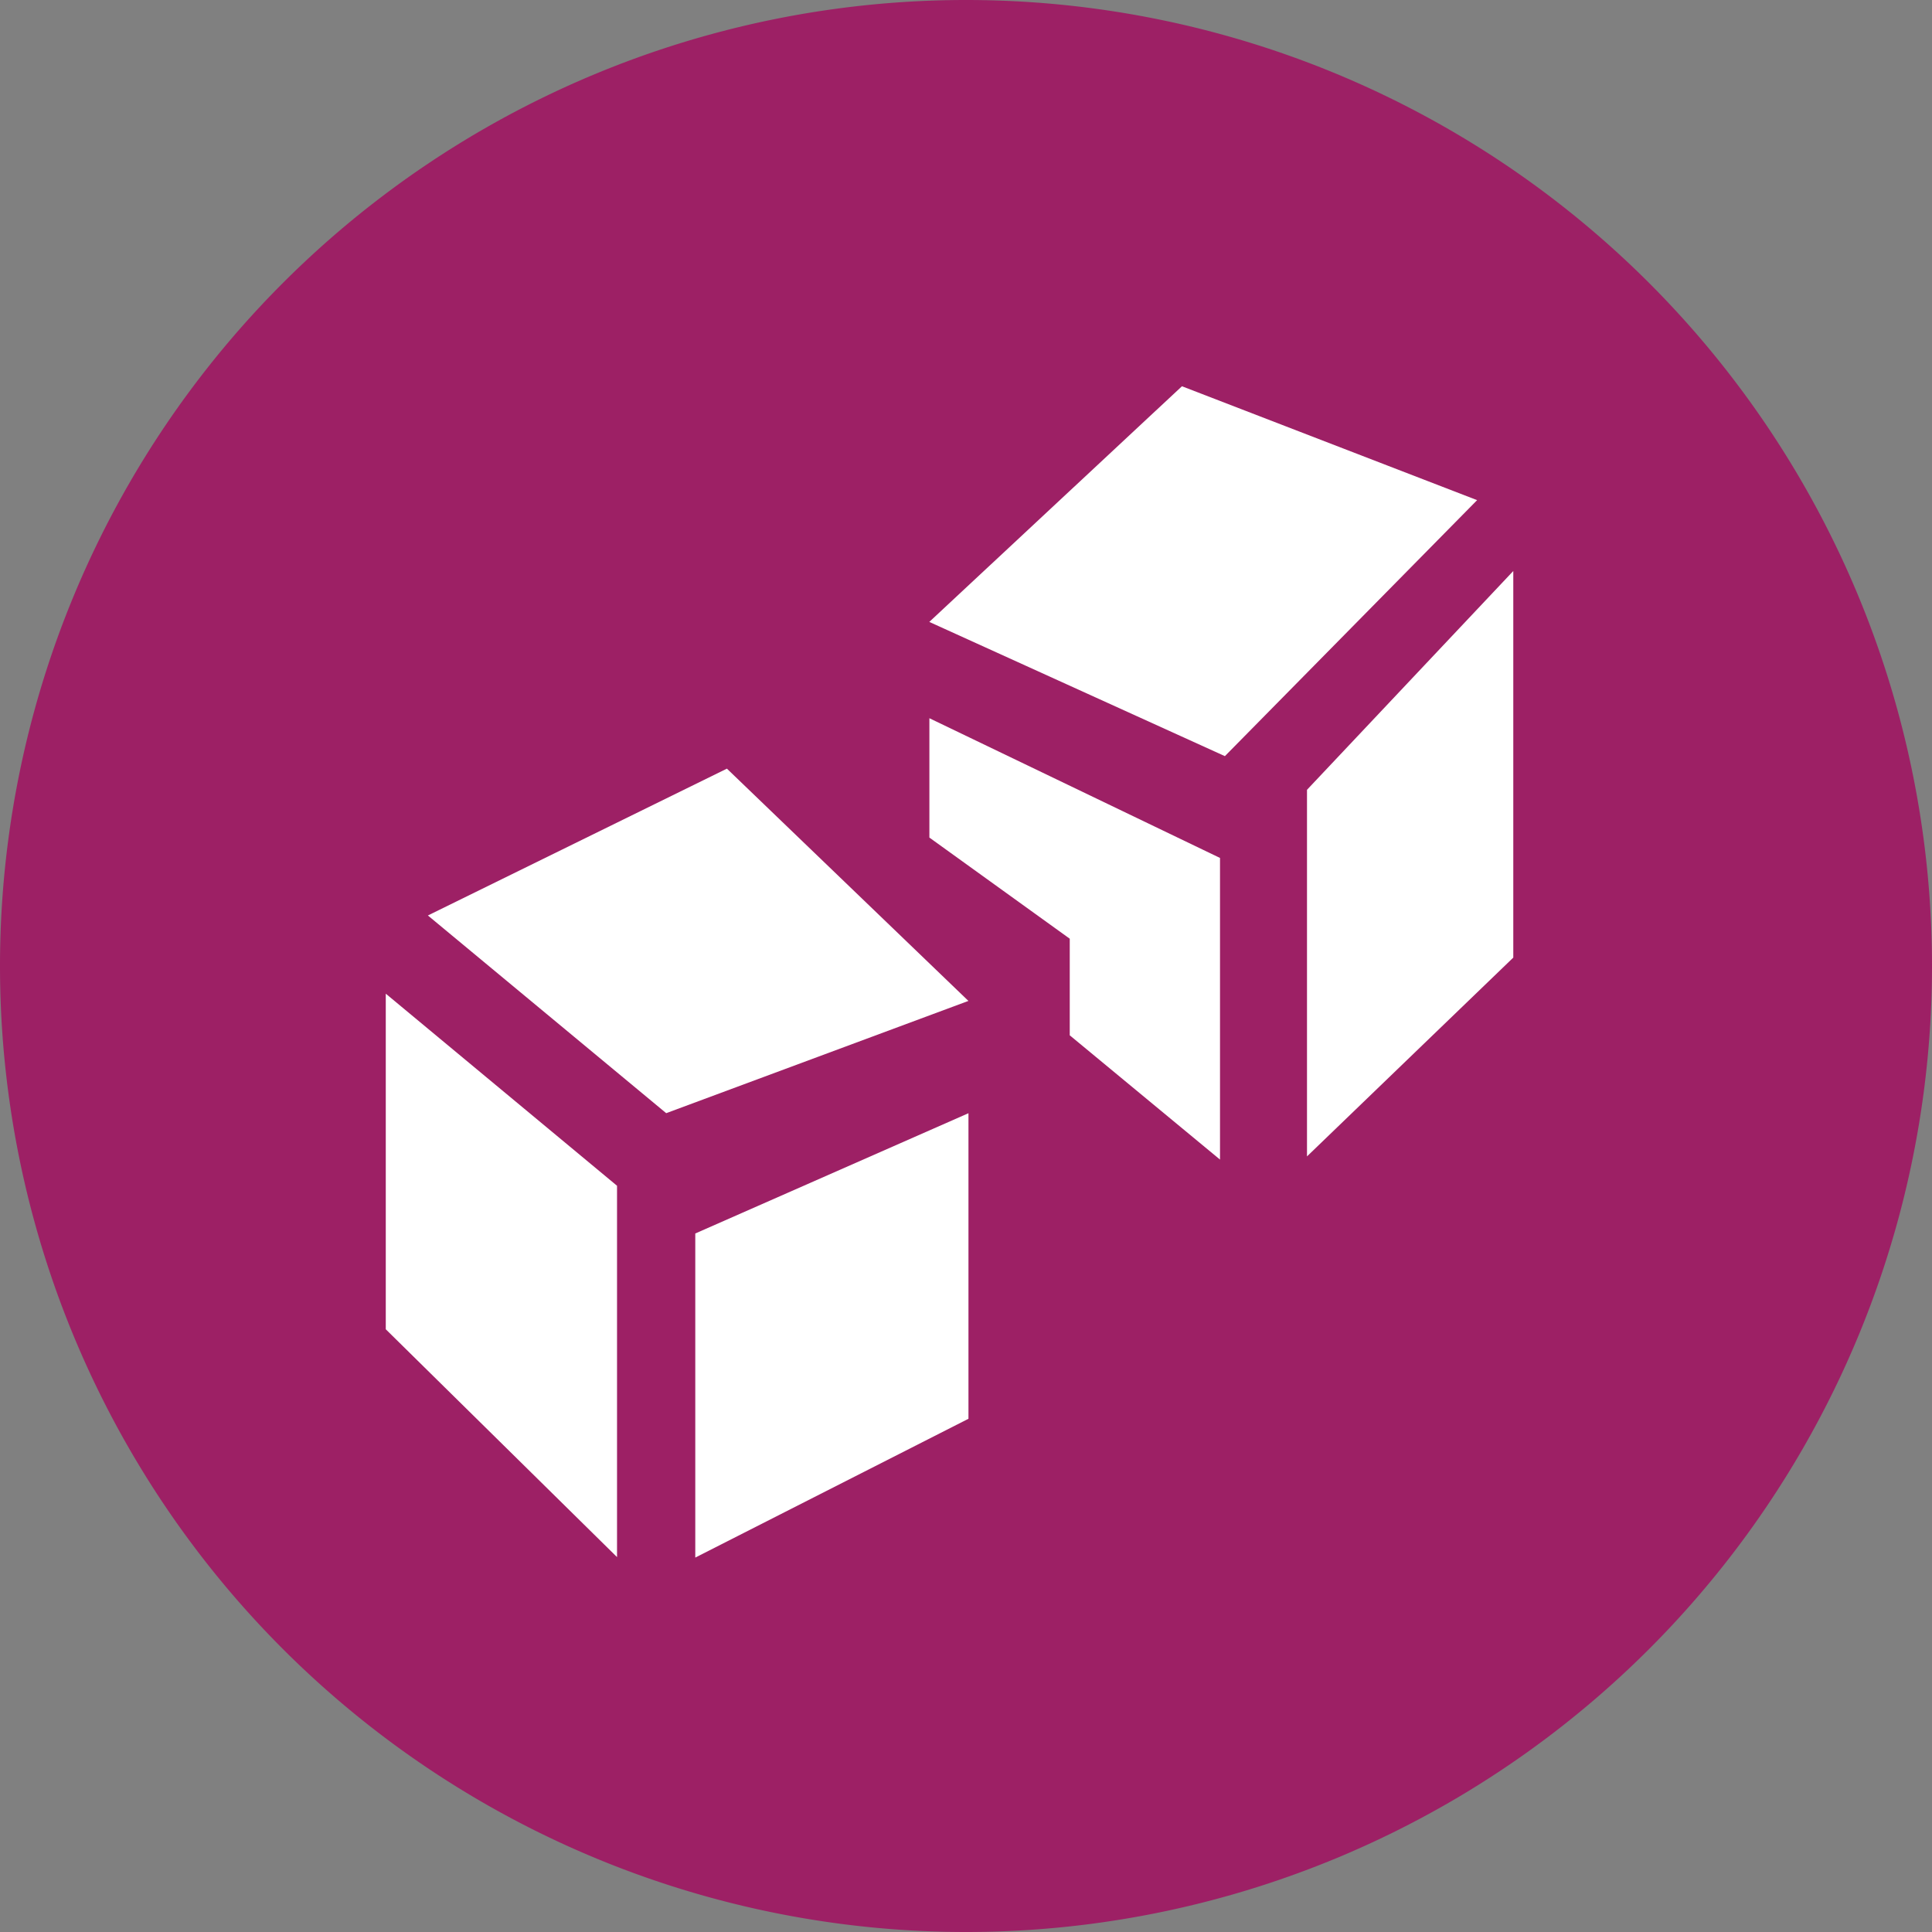 <svg xmlns="http://www.w3.org/2000/svg" width="40" height="40" viewBox="0 0 40 40"><rect x="0" y="0" width="40" height="40" fill="#808080" stroke="none"/><g transform="translate(1581.905 -537.611)"><path d="M7.244,14.488a20,20,0,0,0,20-20,20,20,0,0,0-20-20,20,20,0,0,0-20,20,20,20,0,0,0,20,20" transform="translate(-1569.149 563.123)" fill="#9d2065"/><g transform="translate(-1573.918 545.608)"><g transform="translate(0)"><path d="M-1701.171,535.233l-6.191,3.04,4.934,4.093,6.257-2.324-5-4.809" transform="translate(1708.234 -527.316)" fill="#fff"/><path d="M-1711.743,558.624l4.788,3.977v7.688l-4.788-4.717Z" transform="translate(1711.743 -546.048)" fill="#fff"/><path d="M-1673.909,571.053l-5.656,2.49v6.71l5.656-2.874Z" transform="translate(1685.973 -556.002)" fill="#fff"/><path d="M-1650,495.476l-5.231,4.879,6.12,2.779,5.222-5.3Z" transform="translate(1666.484 -495.476)" fill="#fff"/><path d="M-1655.229,530l6.017,2.893v6.245l-3.111-2.573v-2l-2.906-2.094Z" transform="translate(1666.484 -523.127)" fill="#fff"/><path d="M-1611.7,514.7l-4.271,4.53v7.59l4.271-4.116Z" transform="translate(1635.044 -510.875)" fill="#fff"/></g></g></g></svg>